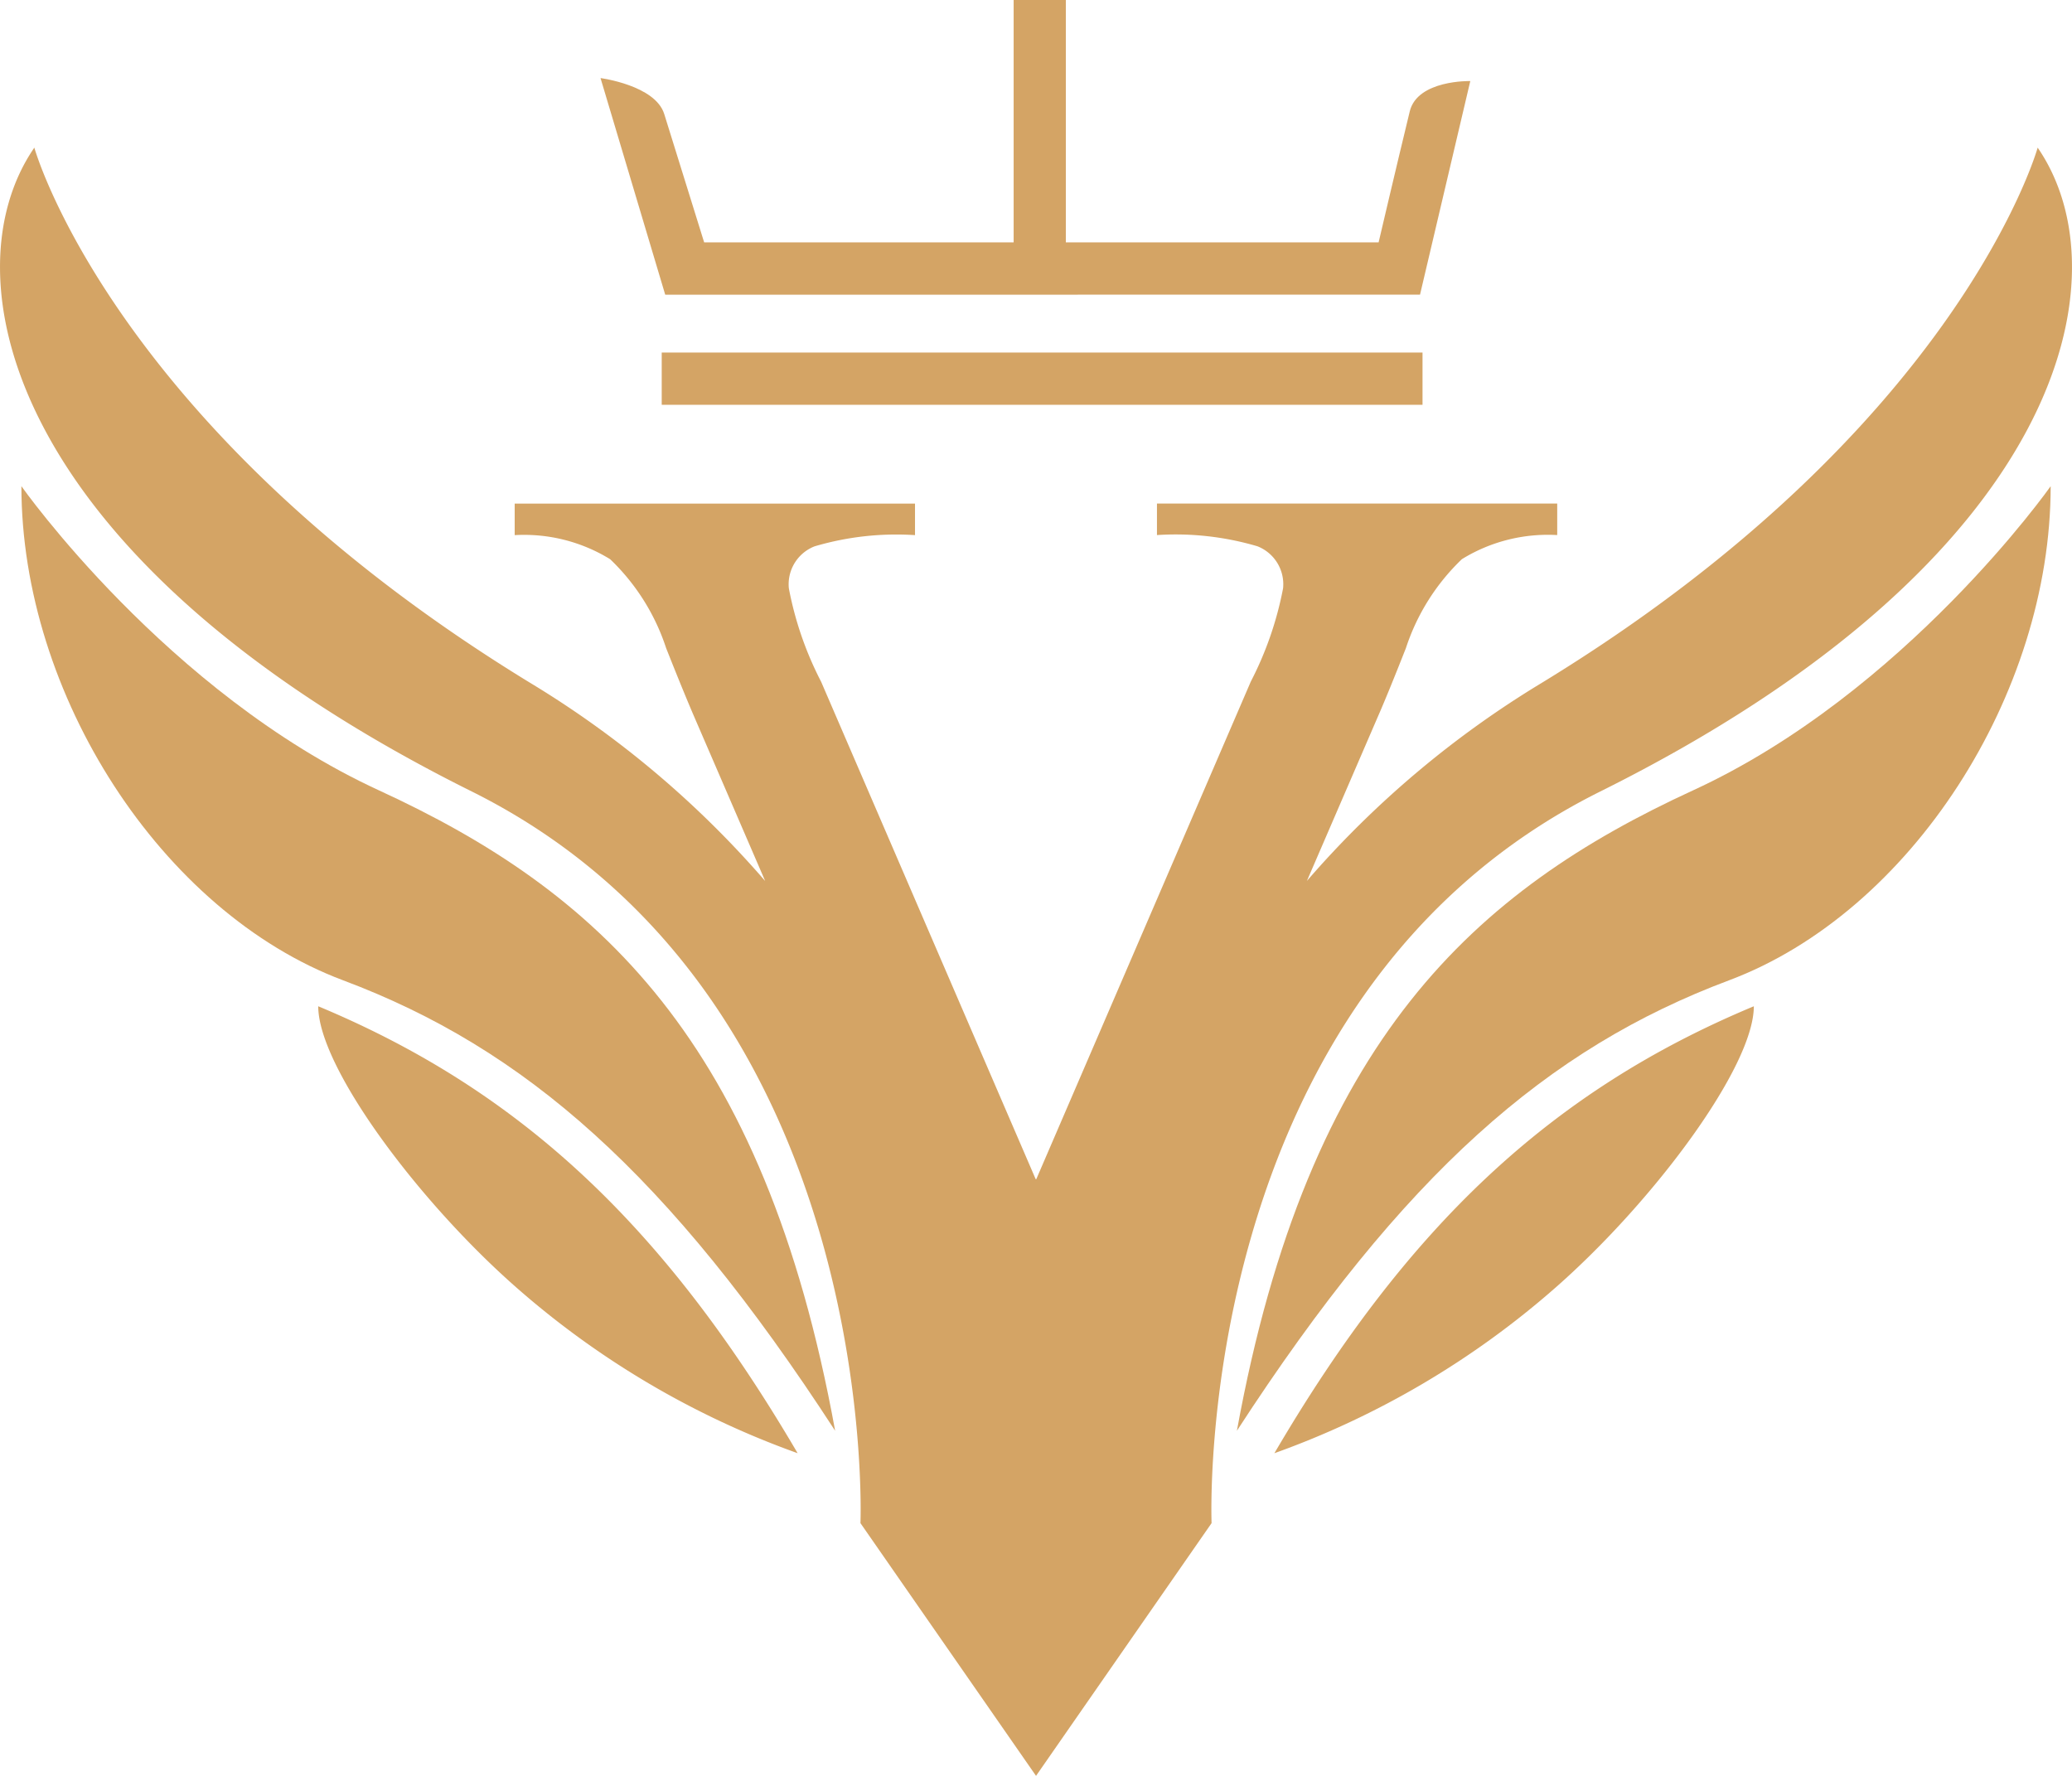 <svg xmlns="http://www.w3.org/2000/svg" width="62.934" height="53.943" viewBox="0 0 62.934 53.943">
  <g id="VICTORIANO_LOGO" transform="translate(-2.64 38.238)">
    <path id="Path_1" data-name="Path 1" d="M13.959-18.508C7.515-21.475,3.1-27.747,3.1-27.747c0,6.324,4.25,12.939,9.77,15.009S22.736-6.876,27.816.945c-2.165-11.905-7.261-16.417-13.857-19.453" transform="translate(0.19 4.277)" fill="#d4a465"/>
    <path id="Path_2" data-name="Path 2" d="M9.531-16.557c0,1.839,3.021,5.907,6.007,8.533a26.414,26.414,0,0,0,8.554,5.043C20.077-9.834,15.723-13.975,9.531-16.557" transform="translate(2.775 8.885)" fill="#d4a465"/>
    <path id="Path_3" data-name="Path 3" d="M43.338-18.508c-6.6,3.036-11.691,7.548-13.856,19.453,5.08-7.821,9.428-11.613,14.947-13.682s9.77-8.686,9.77-15.009c0,0-4.416,6.271-10.861,9.238" transform="translate(10.727 4.277)" fill="#d4a465"/>
    <path id="Path_4" data-name="Path 4" d="M30.235-2.981a26.432,26.432,0,0,0,8.553-5.043c2.987-2.628,6.009-6.7,6.009-8.533C38.6-13.975,34.251-9.835,30.235-2.981" transform="translate(11.113 8.885)" fill="#d4a465"/>
    <path id="Path_5" data-name="Path 5" d="M51.248-15.509c14.2-7.066,15.94-15.7,13.283-19.556,0,0-2.362,8.5-15.055,16.253a29.843,29.843,0,0,0-7.141,6.021l2.154-4.986c.176-.4.465-1.1.854-2.088a6.554,6.554,0,0,1,1.7-2.7,4.972,4.972,0,0,1,2.895-.732v-.958H37.781v.958a8.753,8.753,0,0,1,3.053.341,1.238,1.238,0,0,1,.778,1.274,10.4,10.4,0,0,1-.981,2.836L34.113-3.726l-.006-.011-.007.011-6.52-15.117A10.371,10.371,0,0,1,26.6-21.68a1.237,1.237,0,0,1,.78-1.274,8.743,8.743,0,0,1,3.052-.341v-.958H18.273v.958a4.98,4.98,0,0,1,2.9.732,6.555,6.555,0,0,1,1.7,2.7c.389.983.679,1.683.854,2.088l2.154,4.986a29.843,29.843,0,0,0-7.141-6.021C6.045-26.567,3.683-35.065,3.683-35.065c-2.657,3.852-.918,12.49,13.285,19.556C29.436-9.306,28.775,6.716,28.775,6.716l5.333,7.677L39.44,6.716S38.78-9.306,51.248-15.509" transform="translate(0 1.312)" fill="#d4a465"/>
    <path id="Path_6" data-name="Path 6" d="M16.992-29.059H40.1v-1.587H16.992Z" transform="translate(5.747 3.117)" fill="#d4a465"/>
    <path id="Path_7" data-name="Path 7" d="M40.566-29.288l1.527-6.488s-1.606-.041-1.839.922c-.41,1.688-.946,3.979-.946,3.979h-9.5v-7.363H28.223v7.363h-9.4s0,0-1.213-3.9c-.273-.875-1.935-1.091-1.935-1.091l1.965,6.58Z" transform="translate(5.205)" fill="#d4a465"/>
  </g>
</svg>
